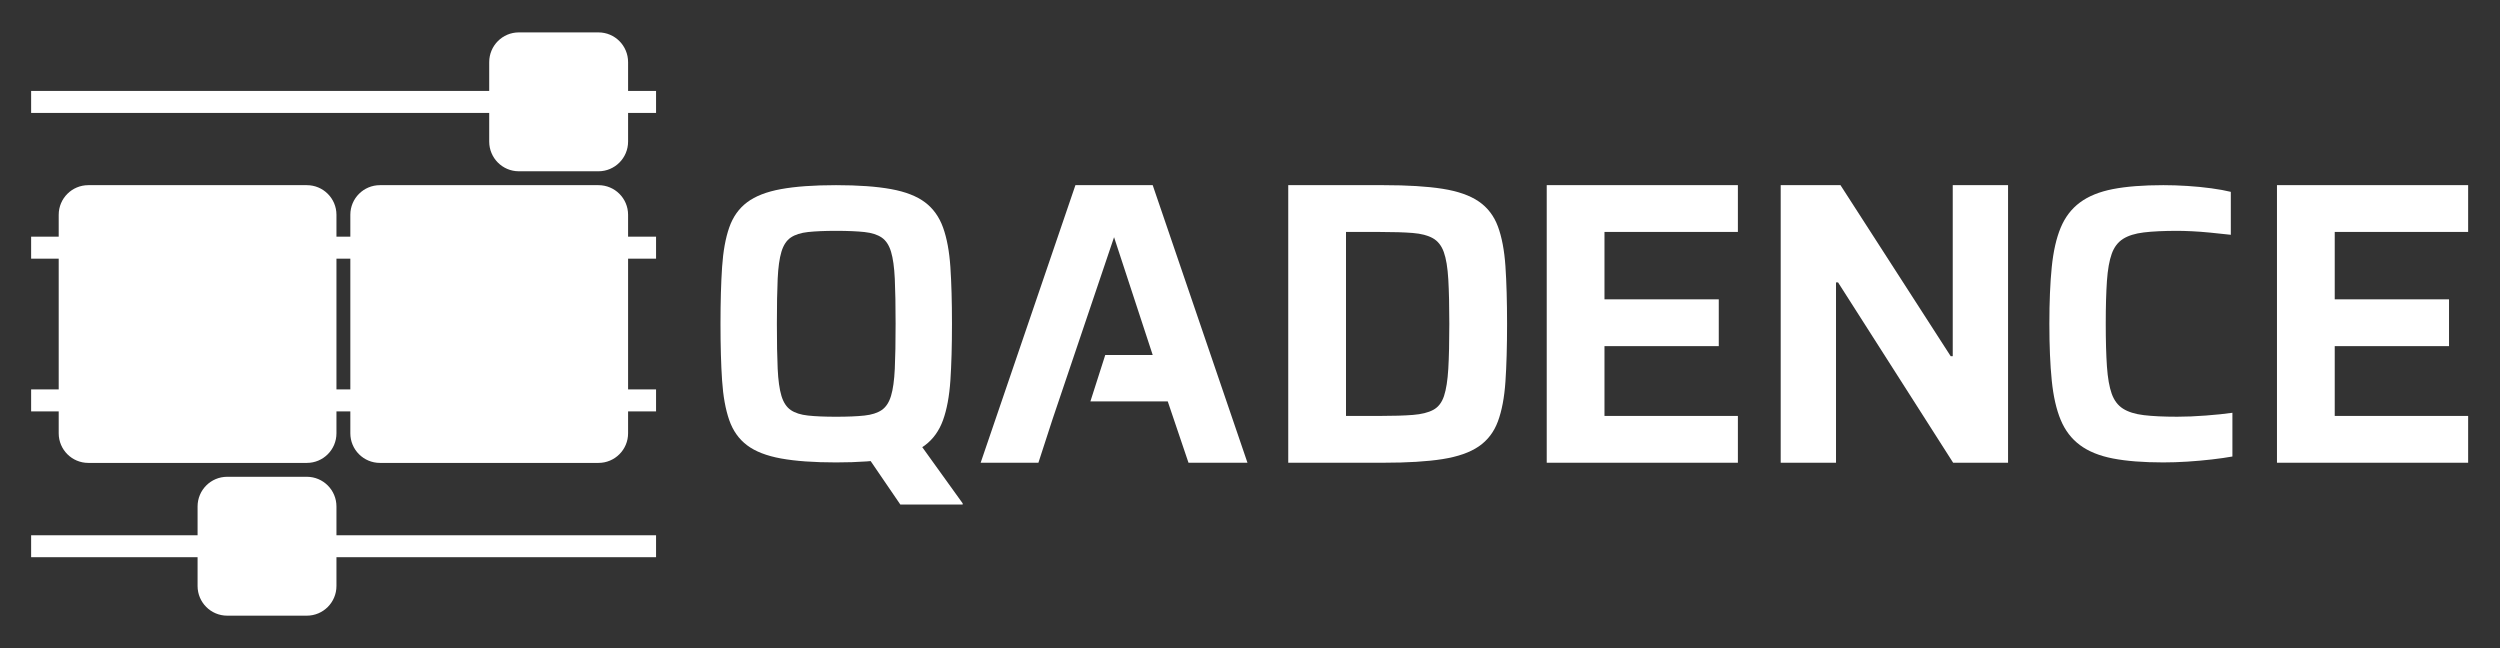 <?xml version="1.0" encoding="UTF-8" standalone="no"?>
<svg
   width="1215.145pt"
   height="315pt"
   viewBox="0 0 1350.162 350"
   version="1.1"
   id="svg154"
   sodipodi:docname="qadence_white.svg"
   xml:space="preserve"
   inkscape:version="1.2.2 (b0a84865, 2022-12-01)"
   xmlns:inkscape="http://www.inkscape.org/namespaces/inkscape"
   xmlns:sodipodi="http://sodipodi.sourceforge.net/DTD/sodipodi-0.dtd"
   xmlns="http://www.w3.org/2000/svg"
   xmlns:svg="http://www.w3.org/2000/svg"><rect x="0" y="0" width="1350.162" height="350" fill="#333333" stroke="none"/><path
     style="fill:none;stroke:#ffffff;stroke-width:11.875;stroke-linecap:butt;stroke-linejoin:round;stroke-dasharray:none;stroke-opacity:1"
     d="M 16.811,55.049 H 354.311"
     id="path853-0" /><path
     style="fill:none;fill-opacity:1;stroke:#ffffff;stroke-width:11.875;stroke-linecap:butt;stroke-linejoin:round;stroke-dasharray:none;stroke-opacity:1"
     d="M 16.811,294.999 H 354.311"
     id="path853-7-4" /><path
     style="fill:none;stroke:#ffffff;stroke-width:11.875;stroke-linecap:butt;stroke-linejoin:round;stroke-dasharray:none;stroke-opacity:1"
     d="M 16.811,216.249 H 354.311"
     id="path853-7-9-6" /><path
     style="fill:none;stroke:#ffffff;stroke-width:11.875;stroke-linecap:butt;stroke-linejoin:round;stroke-dasharray:none;stroke-opacity:1"
     d="M 16.811,133.749 H 354.311"
     id="path853-7-9-5-4" /><path
     fill-rule="nonzero"
     fill="#03045e"
     fill-opacity="1"
     d="M 165.719,249.999 H 47.691 c -8.828,0 -15.986,-7.158 -15.986,-15.985 V 115.985 c 0,-8.828 7.158,-15.985 15.986,-15.985 H 165.719 c 8.832,0 15.986,7.158 15.986,15.985 v 118.029 c 0,8.828 -7.154,15.985 -15.986,15.985"
     id="path471-0-6"
     style="stroke-width:1.2;stroke-dasharray:none;fill:#ffffff;fill-opacity:1" /><path
     fill-rule="nonzero"
     fill="#023e8a"
     fill-opacity="1"
     d="m 323.219,249.999 h -118.028 c -8.828,0 -15.986,-7.158 -15.986,-15.985 V 115.985 c 0,-8.828 7.158,-15.985 15.986,-15.985 h 118.028 c 8.832,0 15.986,7.158 15.986,15.985 v 118.029 c 0,8.828 -7.154,15.985 -15.986,15.985"
     id="path473-6-4"
     style="stroke:none;stroke-width:2;stroke-dasharray:none;stroke-opacity:1;fill:#ffffff;fill-opacity:1" /><path
     fill-rule="nonzero"
     fill="#03045e"
     fill-opacity="1"
     d="m 165.719,332.499 h -43.028 c -8.828,0 -15.986,-7.177 -15.986,-16.028 v -42.943 c 0,-8.856 7.158,-16.028 15.986,-16.028 h 43.028 c 8.832,0 15.986,7.173 15.986,16.028 v 42.943 c 0,8.852 -7.154,16.028 -15.986,16.028"
     id="path475-5-3"
     style="stroke-width:1;fill:#ffffff;fill-opacity:1" /><path
     fill-rule="nonzero"
     fill="#023e8a"
     fill-opacity="1"
     d="m 323.219,92.499 h -43.028 c -8.828,0 -15.986,-7.185 -15.986,-16.048 V 33.547 c 0,-8.862 7.158,-16.048 15.986,-16.048 h 43.028 c 8.832,0 15.986,7.185 15.986,16.048 v 42.905 c 0,8.862 -7.154,16.048 -15.986,16.048"
     id="path477-7-8"
     style="stroke:none;stroke-width:2;stroke-dasharray:none;stroke-opacity:1;fill:#ffffff;fill-opacity:1" /><g
     id="g450"
     transform="translate(-7.545,-207.336)"
     style="fill:#ffffff;fill-opacity:1"><path
       fill-rule="nonzero"
       fill="#03045e"
       fill-opacity="1"
       d="m 493.793,479.834 -18.008,-26.376 27.659,-7.656 24.017,33.391 v 0.642 z m -34.736,-47.431 c 6.291,0 11.4,-0.215 15.332,-0.642 3.932,-0.423 7.038,-1.412 9.331,-2.977 2.285,-1.557 3.963,-4.112 5.035,-7.656 1.072,-3.544 1.749,-8.435 2.038,-14.679 0.286,-6.236 0.43,-14.319 0.43,-24.244 0,-9.929 -0.145,-18.008 -0.43,-24.248 -0.289,-6.24 -0.966,-11.134 -2.038,-14.678 -1.072,-3.541 -2.75,-6.095 -5.035,-7.656 -2.293,-1.557 -5.399,-2.555 -9.331,-2.977 -3.932,-0.426 -9.041,-0.642 -15.332,-0.642 -6.146,0 -11.189,0.215 -15.117,0.642 -3.932,0.423 -7.042,1.42 -9.327,2.977 -2.289,1.561 -3.967,4.116 -5.043,7.656 -1.068,3.544 -1.749,8.439 -2.034,14.678 -0.286,6.24 -0.426,14.319 -0.426,24.248 0,9.925 0.141,18.008 0.426,24.244 0.286,6.244 0.966,11.134 2.034,14.679 1.076,3.544 2.754,6.099 5.043,7.656 2.285,1.565 5.395,2.555 9.327,2.977 3.928,0.426 8.971,0.642 15.117,0.642 m 0,24.67 c -12.007,0 -21.908,-0.712 -29.697,-2.128 -7.793,-1.416 -13.904,-3.791 -18.332,-7.124 -4.436,-3.329 -7.648,-7.867 -9.651,-13.614 -2.003,-5.743 -3.29,-12.867 -3.857,-21.376 -0.575,-8.505 -0.861,-18.716 -0.861,-30.625 0,-11.913 0.286,-22.123 0.861,-30.632 0.567,-8.509 1.854,-15.633 3.857,-21.376 2.003,-5.743 5.215,-10.277 9.651,-13.61 4.429,-3.329 10.539,-5.708 18.332,-7.124 7.789,-1.416 17.691,-2.128 29.697,-2.128 12.01,0 21.908,0.712 29.697,2.128 7.793,1.416 13.904,3.795 18.336,7.124 4.429,3.333 7.684,7.867 9.757,13.61 2.07,5.743 3.392,12.867 3.967,21.376 0.571,8.509 0.857,18.72 0.857,30.632 0,11.909 -0.286,22.119 -0.857,30.625 -0.575,8.509 -1.897,15.633 -3.967,21.376 -2.074,5.747 -5.328,10.285 -9.757,13.614 -4.433,3.333 -10.543,5.708 -18.336,7.124 -7.789,1.416 -17.687,2.128 -29.697,2.128"
       id="path479-3-4"
       style="stroke-width:1.002;fill:#ffffff;fill-opacity:1" /><path
       fill-rule="nonzero"
       fill="#03045e"
       fill-opacity="1"
       d="m 734.471,431.965 h 18.454 c 7.175,0 13.071,-0.18 17.683,-0.544 4.612,-0.36 8.27,-1.271 10.982,-2.727 2.707,-1.448 4.648,-3.951 5.821,-7.515 1.17,-3.556 1.94,-8.462 2.308,-14.706 0.364,-6.244 0.548,-14.307 0.548,-24.185 0,-9.73 -0.184,-17.757 -0.548,-24.08 -0.368,-6.314 -1.174,-11.22 -2.418,-14.702 -1.248,-3.49 -3.224,-5.993 -5.931,-7.519 -2.711,-1.526 -6.334,-2.469 -10.872,-2.832 -4.542,-0.36 -10.399,-0.544 -17.573,-0.544 h -18.454 z m -31.192,25.277 V 307.334 h 51.402 c 13.032,0 23.688,0.653 31.963,1.96 8.27,1.307 14.788,3.595 19.549,6.866 4.757,3.267 8.2,7.77 10.324,13.509 2.12,5.739 3.474,12.891 4.061,21.462 0.583,8.572 0.88,18.955 0.88,31.157 0,12.202 -0.297,22.589 -0.88,31.157 -0.587,8.572 -1.94,15.727 -4.061,21.462 -2.124,5.739 -5.567,10.242 -10.324,13.509 -4.761,3.267 -11.279,5.555 -19.549,6.866 -8.274,1.307 -18.931,1.96 -31.963,1.96 z m 0,0"
       id="path481-4-0"
       style="stroke-width:1.002;fill:#ffffff;fill-opacity:1" /><path
       fill-rule="nonzero"
       fill="#03045e"
       fill-opacity="1"
       d="M 842.878,457.241 V 307.334 h 103.239 v 25.277 h -72.047 v 36.383 h 61.723 v 25.277 h -61.723 v 37.694 h 72.047 v 25.277 z m 0,0"
       id="path483-3-0"
       style="stroke-width:1.002;fill:#ffffff;fill-opacity:1" /><path
       fill-rule="nonzero"
       fill="#03045e"
       fill-opacity="1"
       d="M 969.237,457.241 V 307.334 h 32.287 l 59.528,92.382 h 1.099 v -92.382 h 29.873 v 149.907 h -29.654 l -62.161,-97.394 h -1.099 v 97.394 z m 0,0"
       id="path485-0-9"
       style="stroke-width:1.002;fill:#ffffff;fill-opacity:1" /><path
       fill-rule="nonzero"
       fill="#03045e"
       fill-opacity="1"
       d="m 1175.879,457.073 c -10.868,0 -19.944,-0.712 -27.237,-2.128 -7.289,-1.412 -13.223,-3.826 -17.793,-7.23 -4.581,-3.404 -8.044,-7.942 -10.403,-13.614 -2.359,-5.669 -3.967,-12.762 -4.824,-21.271 -0.857,-8.505 -1.287,-18.716 -1.287,-30.625 0,-11.913 0.43,-22.123 1.287,-30.632 0.857,-8.505 2.465,-15.594 4.824,-21.267 2.359,-5.673 5.821,-10.211 10.403,-13.614 4.569,-3.404 10.504,-5.814 17.793,-7.234 7.292,-1.412 16.368,-2.124 27.237,-2.124 4.143,0 8.47,0.145 12.969,0.426 4.507,0.286 8.826,0.708 12.977,1.275 4.143,0.567 7.644,1.205 10.504,1.913 v 23.188 c -3.857,-0.426 -7.578,-0.818 -11.15,-1.174 -3.576,-0.352 -6.897,-0.602 -9.968,-0.743 -3.079,-0.141 -5.684,-0.215 -7.832,-0.215 -7.288,0 -13.29,0.286 -18.008,0.853 -4.718,0.567 -8.47,1.741 -11.259,3.509 -2.785,1.776 -4.824,4.468 -6.111,8.083 -1.287,3.615 -2.144,8.478 -2.574,14.569 -0.426,6.099 -0.642,13.826 -0.642,23.188 0,9.217 0.215,16.908 0.642,23.074 0.43,6.17 1.287,11.064 2.574,14.679 1.287,3.615 3.325,6.31 6.111,8.083 2.789,1.772 6.541,2.942 11.259,3.509 4.718,0.567 10.719,0.849 18.008,0.849 4.722,0 9.867,-0.211 15.445,-0.638 5.571,-0.426 10.36,-0.919 14.366,-1.491 v 23.614 c -3.149,0.567 -6.866,1.095 -11.154,1.592 -4.288,0.497 -8.681,0.884 -13.188,1.17 -4.499,0.282 -8.826,0.426 -12.969,0.426"
       id="path487-4-3"
       style="stroke-width:1.002;fill:#ffffff;fill-opacity:1" /><path
       fill-rule="nonzero"
       fill="#03045e"
       fill-opacity="1"
       d="M 1237.257,457.241 V 307.334 H 1340.5 v 25.277 h -72.051 v 36.383 h 61.726 v 25.277 h -61.726 v 37.694 H 1340.5 v 25.277 z m 0,0"
       id="path489-8-7"
       style="stroke-width:1.002;fill:#ffffff;fill-opacity:1" /><path
       fill-rule="nonzero"
       fill="#03045e"
       fill-opacity="1"
       d="M 630.078,307.334 H 588.343 L 537.16,457.241 h 31.192 l 7.633,-23.497 33.222,-98.302 20.872,63.62 h -25.629 l -8.02,25.058 h 41.774 l 11.204,33.121 h 31.849 z m 0,0"
       id="path491-7-5"
       style="stroke-width:1.002;fill:#ffffff;fill-opacity:1" /></g><defs
     id="defs158"><inkscape:path-effect
       effect="spiro"
       id="path-effect1998"
       is_visible="true"
       lpeversion="1" /></defs><sodipodi:namedview
     id="namedview156"
     pagecolor="#ffffff"
     bordercolor="#000000"
     borderopacity="0.25"
     inkscape:showpageshadow="2"
     inkscape:pageopacity="0.0"
     inkscape:pagecheckerboard="false"
     inkscape:deskcolor="#d1d1d1"
     inkscape:document-units="pt"
     showgrid="false"
     inkscape:zoom="0.66316536"
     inkscape:cx="625.78661"
     inkscape:cy="144.76028"
     inkscape:window-width="1512"
     inkscape:window-height="862"
     inkscape:window-x="0"
     inkscape:window-y="38"
     inkscape:window-maximized="1"
     inkscape:current-layer="svg154"><inkscape:grid
       type="xygrid"
       id="grid277"
       originx="-25.118"
       originy="-249.996" /><sodipodi:guide
       position="0,350"
       orientation="0,1757.193"
       id="guide391"
       inkscape:locked="false" /><sodipodi:guide
       position="1464.328,350"
       orientation="420,0"
       id="guide393"
       inkscape:locked="false" /><sodipodi:guide
       position="1464.328,-4.0473714e-08"
       orientation="0,-1757.193"
       id="guide395"
       inkscape:locked="false" /><sodipodi:guide
       position="0,-4.0473714e-08"
       orientation="-420,0"
       id="guide397"
       inkscape:locked="false" /></sodipodi:namedview></svg>
